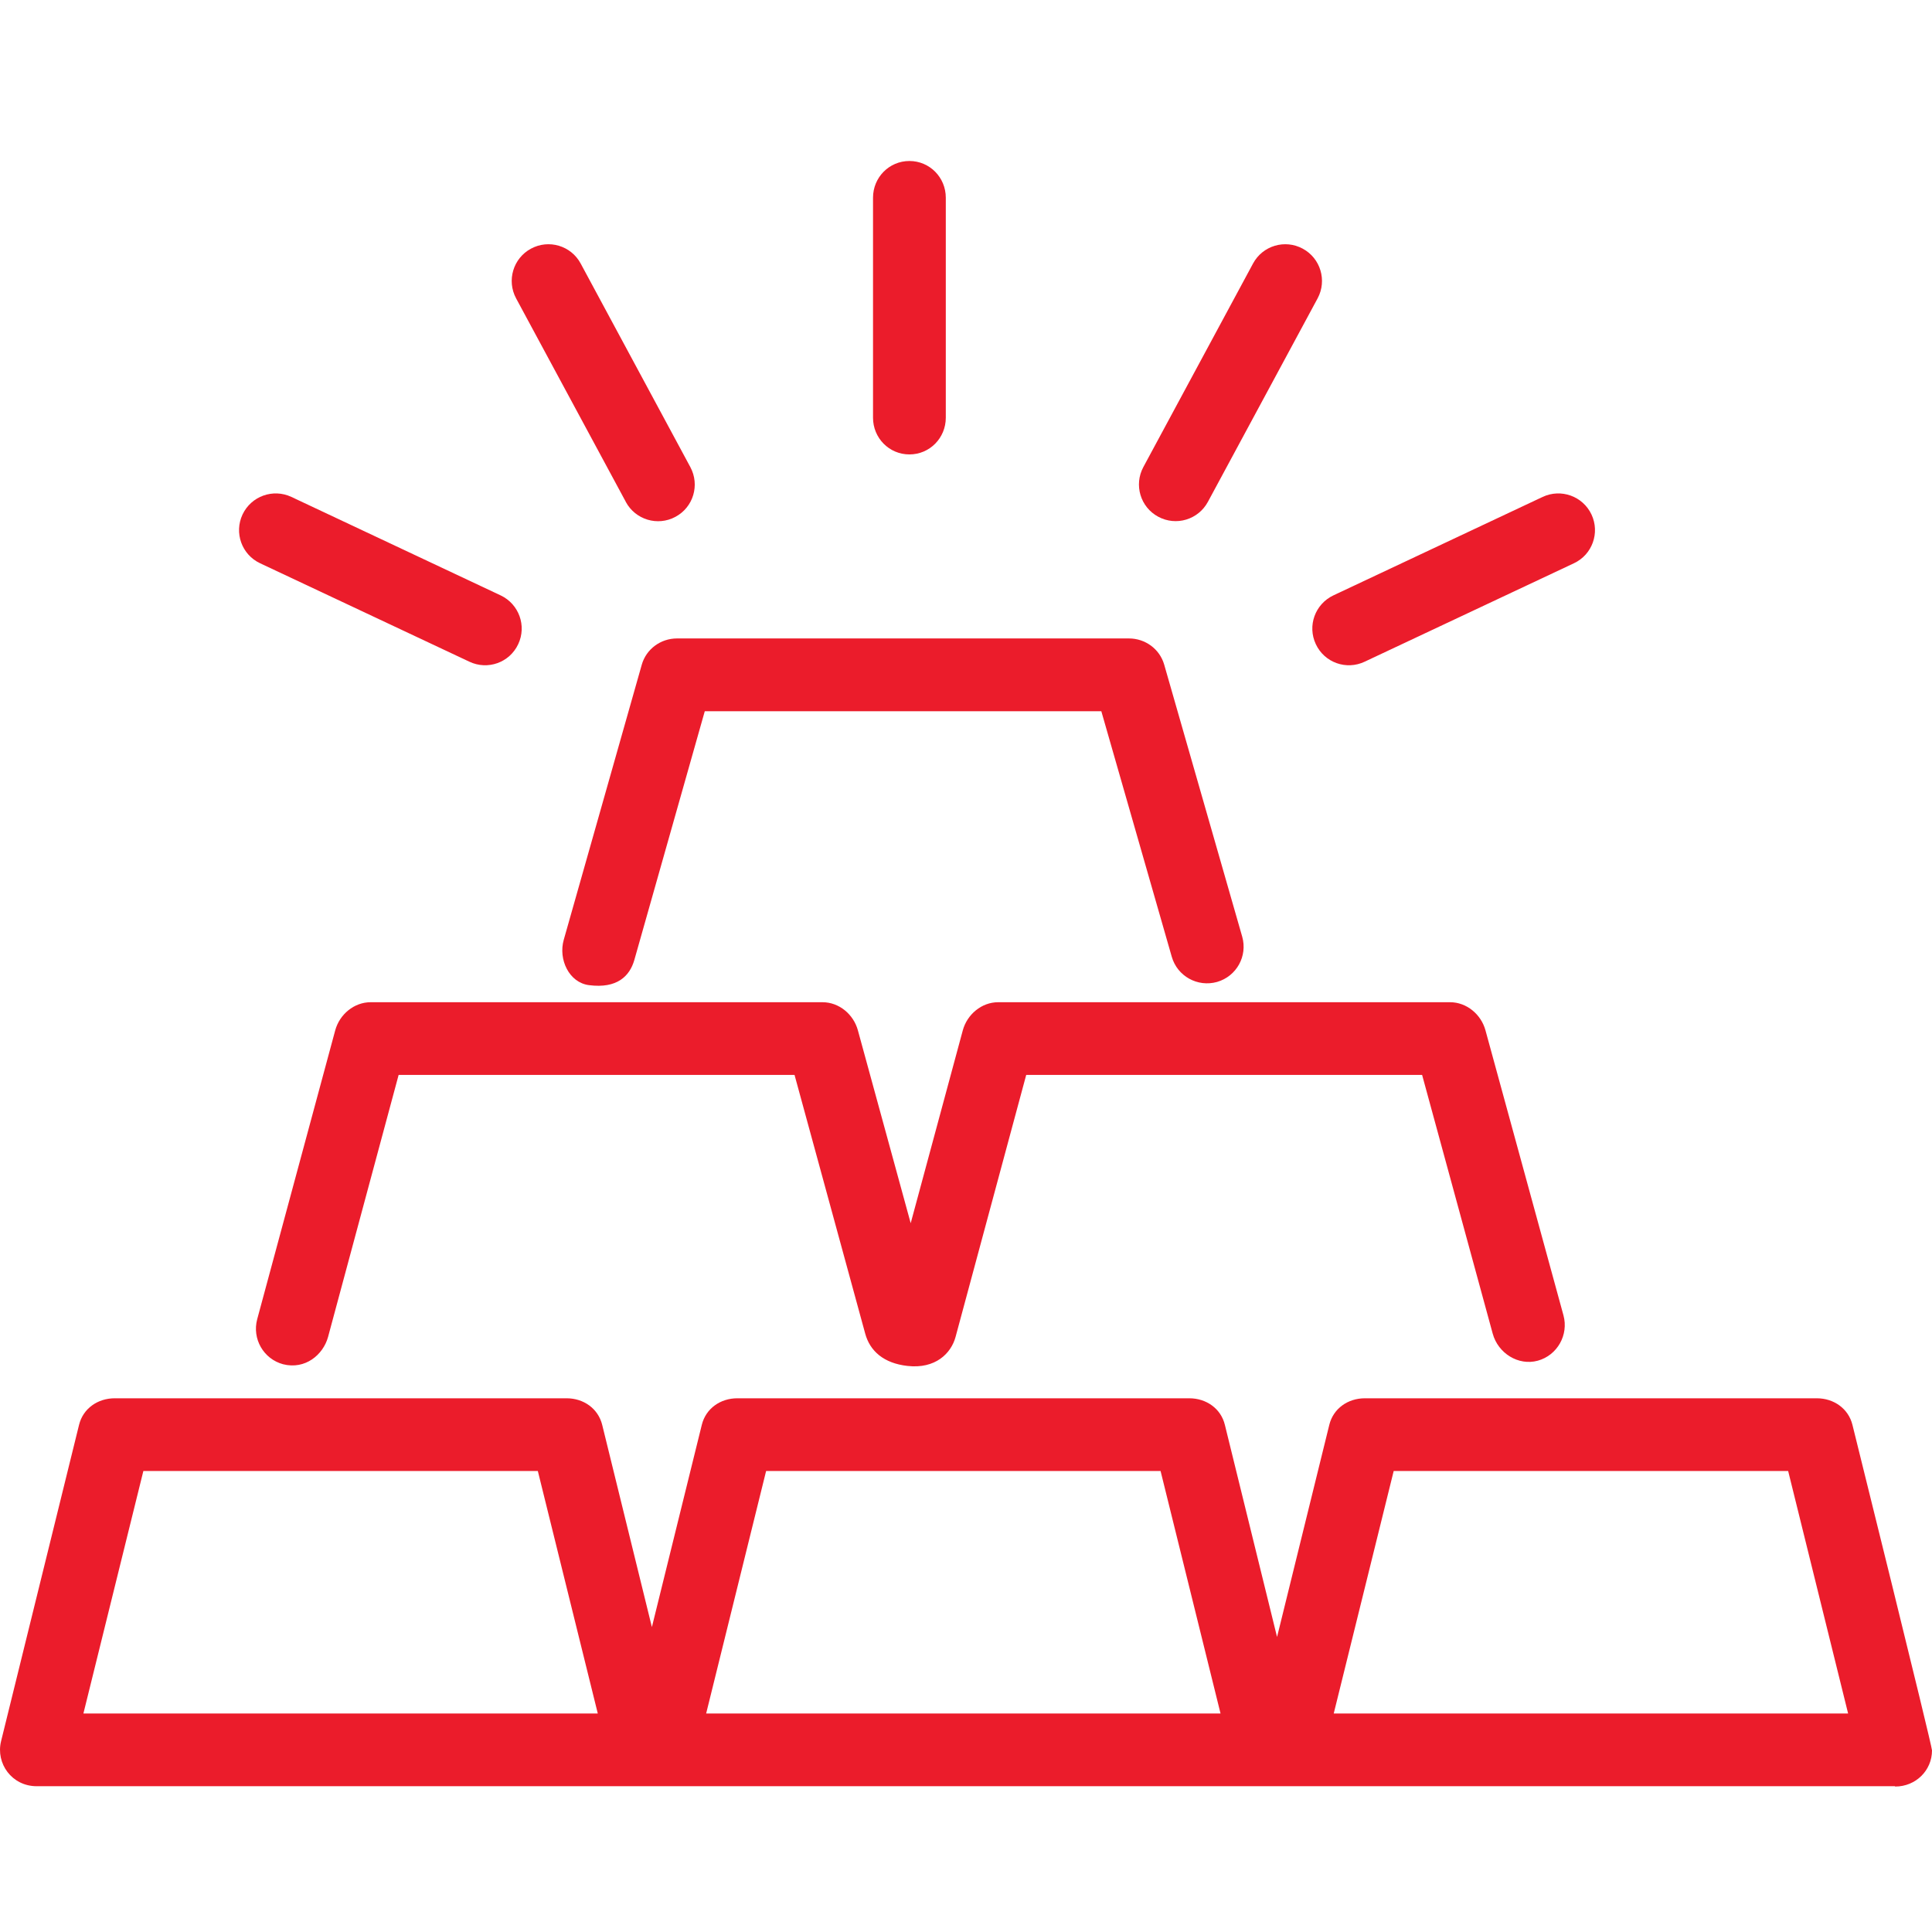 <svg width="24" height="24" viewBox="0 0 24 24" fill="none" xmlns="http://www.w3.org/2000/svg">
<path d="M11.297 5.645C11.045 5.645 10.845 5.441 10.845 5.189V2.456C10.845 2.204 11.045 2 11.297 2C11.549 2 11.749 2.204 11.749 2.456V5.189C11.749 5.441 11.549 5.645 11.297 5.645Z" fill="#EB1C2B"/>
<path d="M7.774 6.234L6.411 3.706C6.292 3.484 6.375 3.208 6.596 3.089C6.818 2.969 7.094 3.052 7.213 3.273L8.576 5.803C8.695 6.025 8.613 6.301 8.391 6.42C8.169 6.54 7.893 6.456 7.774 6.235V6.234Z" fill="#EB1C2B"/>
<path d="M5.831 8.22L3.231 6.997C3.003 6.89 2.906 6.619 3.013 6.391C3.121 6.163 3.392 6.066 3.62 6.173L6.219 7.396C6.447 7.504 6.545 7.775 6.437 8.003C6.33 8.231 6.059 8.328 5.831 8.22Z" fill="#EB1C2B"/>
<path d="M16.952 8.22L19.552 6.997C19.78 6.89 19.877 6.619 19.77 6.391C19.662 6.163 19.391 6.066 19.163 6.173L16.564 7.396C16.336 7.504 16.238 7.775 16.346 8.003C16.453 8.231 16.724 8.328 16.952 8.22Z" fill="#EB1C2B"/>
<path d="M14.388 6.419C14.166 6.3 14.084 6.024 14.203 5.802L15.566 3.273C15.685 3.052 15.961 2.969 16.183 3.089C16.404 3.208 16.487 3.484 16.368 3.706L15.005 6.234C14.886 6.455 14.611 6.539 14.388 6.419Z" fill="#EB1C2B"/>
<path d="M7.317 12.238C7.068 12.206 6.934 11.917 7.003 11.675L7.972 8.258C8.027 8.063 8.207 7.931 8.41 7.931H14.024C14.227 7.931 14.406 8.062 14.462 8.256L15.431 11.635C15.5 11.877 15.361 12.128 15.119 12.198C14.877 12.266 14.625 12.127 14.556 11.885L13.681 8.835H8.755L7.88 11.925C7.823 12.125 7.666 12.283 7.318 12.238H7.317Z" fill="#EB1C2B"/>
<path d="M23.012 17.701C22.962 17.497 22.779 17.37 22.569 17.37H16.955C16.745 17.37 16.563 17.496 16.513 17.7L15.864 20.335L15.216 17.701C15.167 17.497 14.984 17.37 14.774 17.37H9.159C8.95 17.37 8.768 17.496 8.718 17.7L8.098 20.212L7.481 17.701C7.431 17.497 7.249 17.37 7.039 17.37H1.425C1.215 17.37 1.032 17.496 0.982 17.7L0.013 21.631C-0.054 21.906 0.147 22.189 0.456 22.189H23.538C23.538 22.189 23.542 22.193 23.544 22.193C23.796 22.193 24 21.995 24 21.744C24 21.68 23.012 17.701 23.012 17.701ZM1.036 21.286L1.781 18.273H6.681L7.426 21.286H1.036ZM8.772 21.286L9.517 18.273H14.417L15.162 21.286H8.772ZM16.568 21.286L17.313 18.273H22.213L22.958 21.286H16.568Z" fill="#EB1C2B"/>
<path d="M19.103 16.903C18.861 16.969 18.61 16.811 18.543 16.567L17.666 13.353H12.748L11.87 16.609C11.815 16.811 11.621 17.008 11.272 16.968C10.979 16.935 10.807 16.784 10.748 16.567L9.87 13.353H4.952L4.075 16.609C4.014 16.83 3.791 17.017 3.516 16.947C3.273 16.881 3.13 16.631 3.195 16.388L4.164 12.8C4.218 12.601 4.398 12.45 4.604 12.45H10.218C10.424 12.45 10.603 12.601 10.657 12.799L11.313 15.195L11.96 12.8C12.014 12.601 12.194 12.45 12.399 12.45H18.014C18.219 12.45 18.399 12.601 18.453 12.799L19.422 16.34C19.488 16.582 19.346 16.836 19.103 16.903Z" fill="#EB1C2B"/>
</svg>
